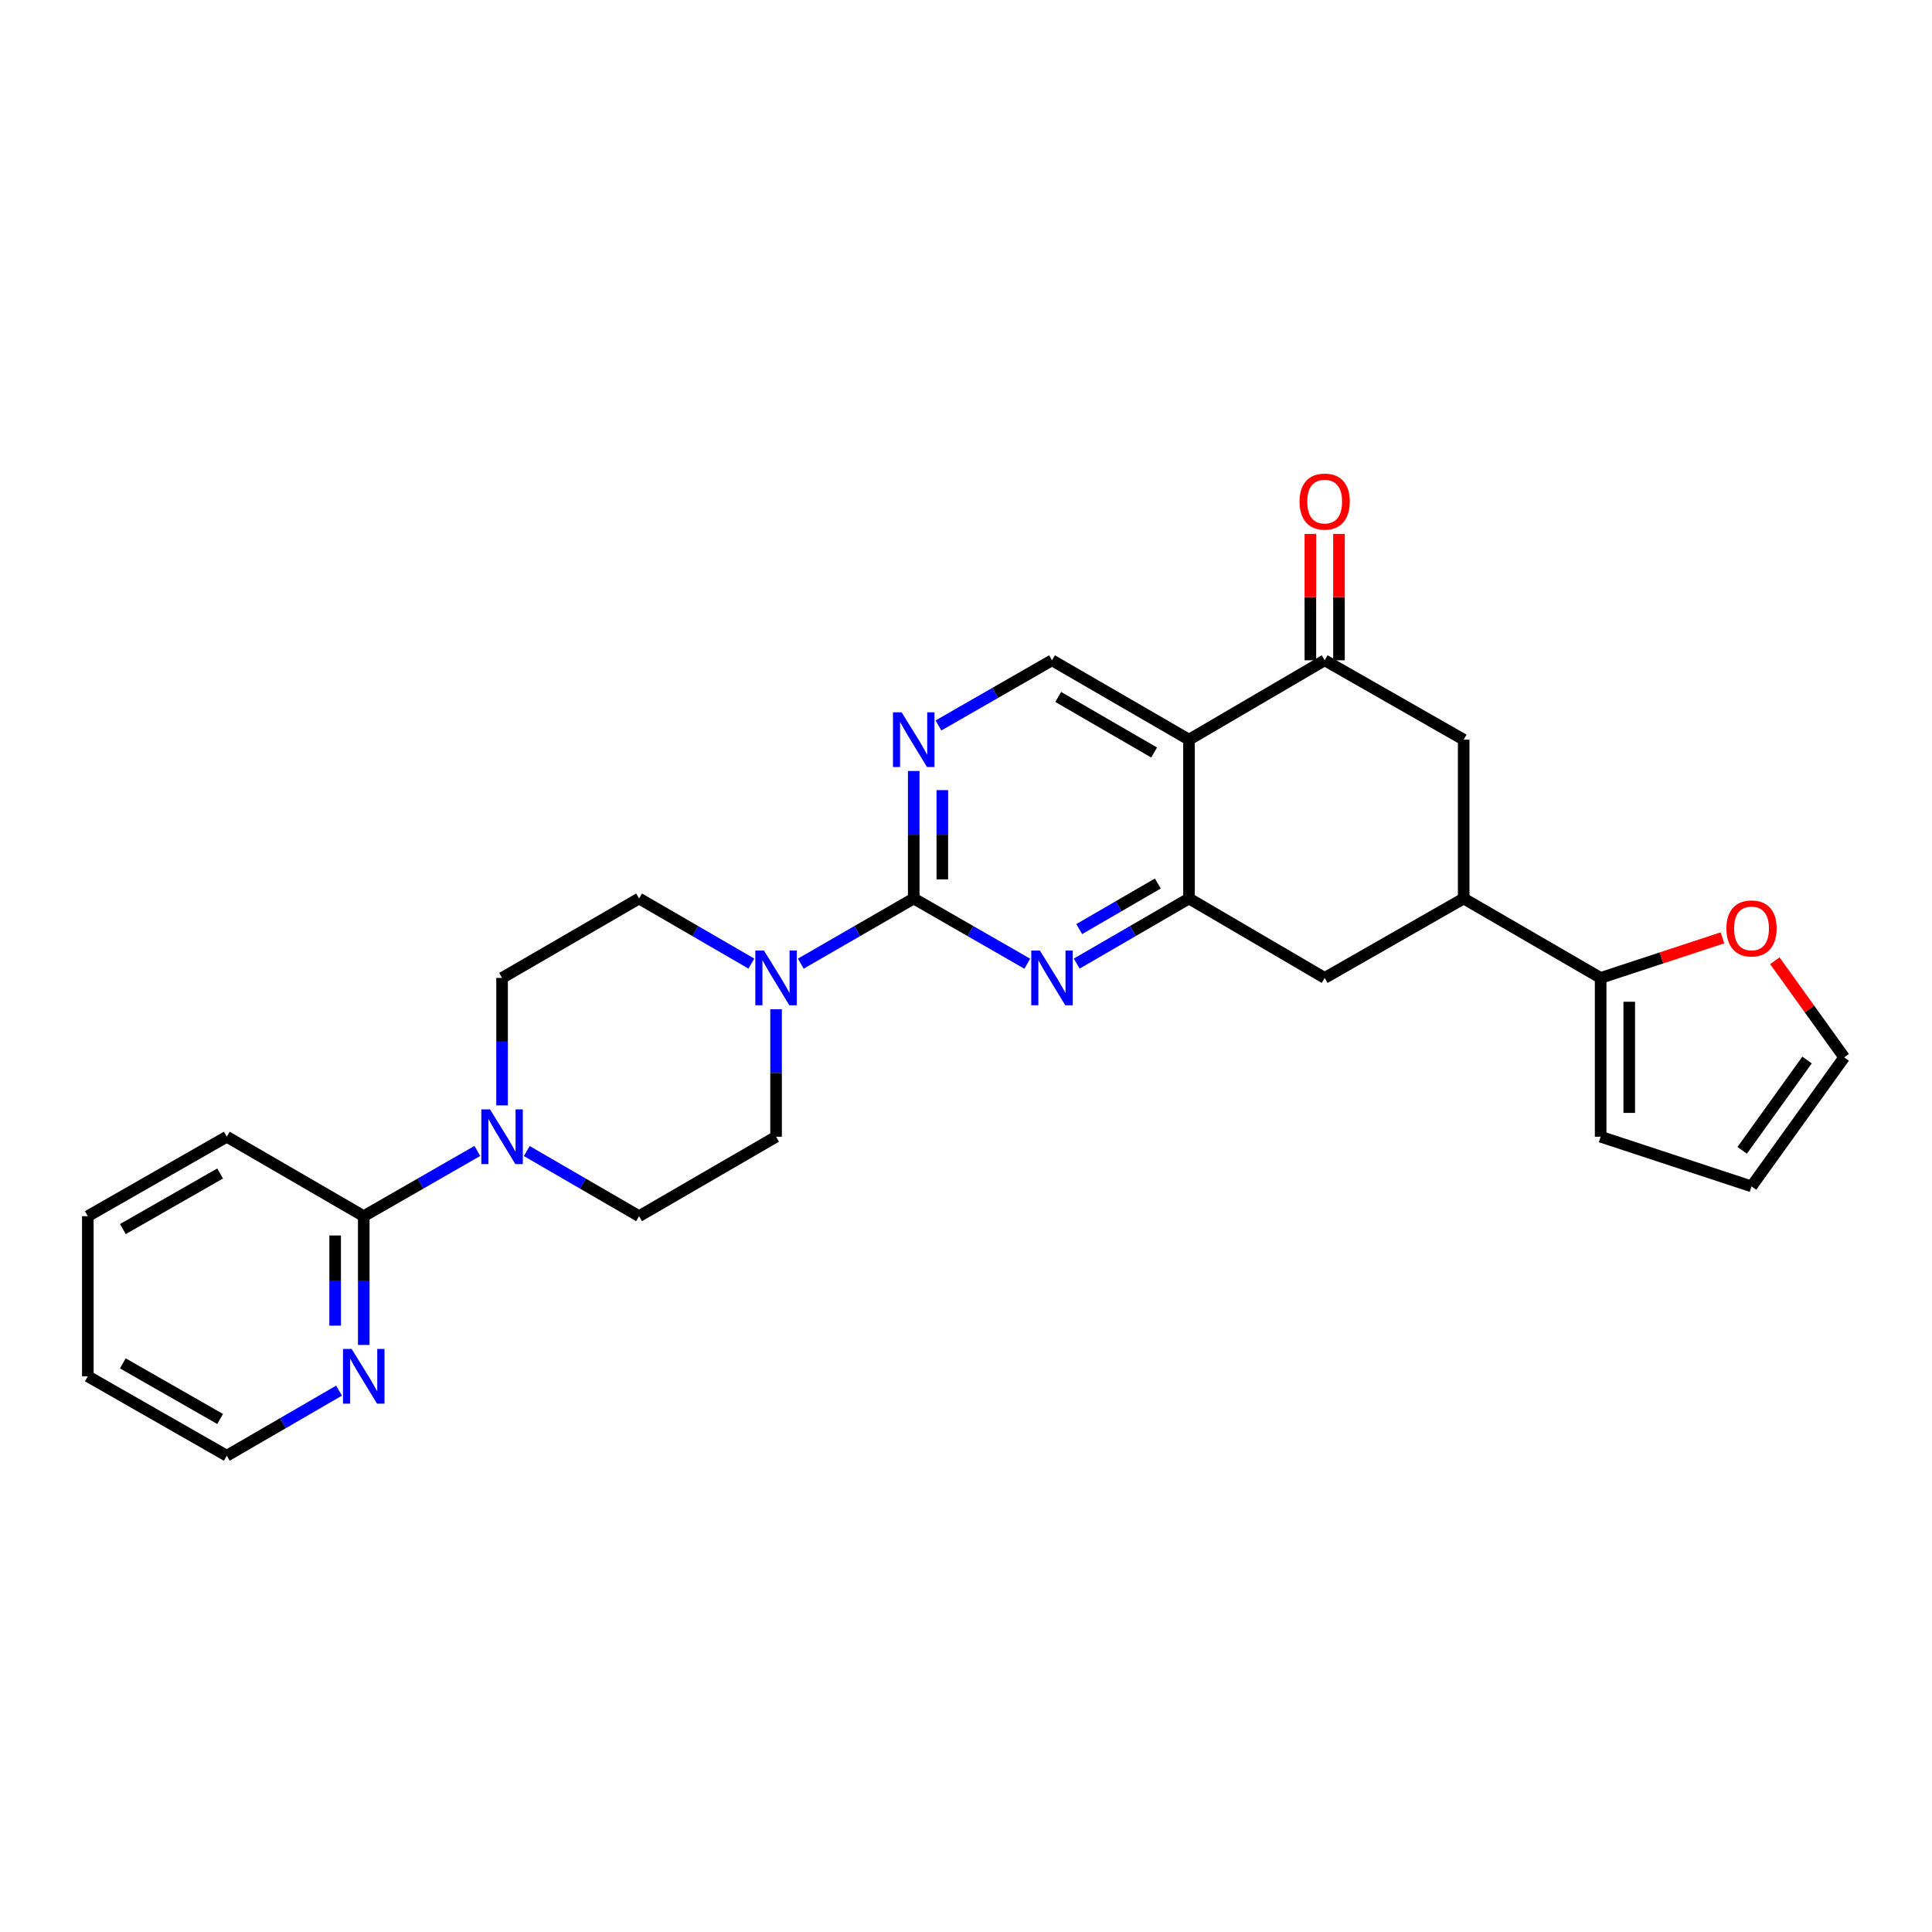 <?xml version='1.0' encoding='iso-8859-1'?>
<svg version='1.1' baseProfile='full'
              xmlns='http://www.w3.org/2000/svg'
                      xmlns:rdkit='http://www.rdkit.org/xml'
                      xmlns:xlink='http://www.w3.org/1999/xlink'
                  xml:space='preserve'
width='1000px' height='1000px' viewBox='0 0 1000 1000'>
<!-- END OF HEADER -->
<rect style='opacity:1.0;fill:#FFFFFF;stroke:none' width='1000' height='1000' x='0' y='0'> </rect>
<path class='bond-2' d='M 472.942,465.058 L 502.328,481.938' style='fill:none;fill-rule:evenodd;stroke:#000000;stroke-width:6px;stroke-linecap:butt;stroke-linejoin:miter;stroke-opacity:1' />
<path class='bond-2' d='M 502.328,481.938 L 531.715,498.818' style='fill:none;fill-rule:evenodd;stroke:#0000FF;stroke-width:6px;stroke-linecap:butt;stroke-linejoin:miter;stroke-opacity:1' />
<path class='bond-3' d='M 472.942,465.058 L 443.716,481.923' style='fill:none;fill-rule:evenodd;stroke:#000000;stroke-width:6px;stroke-linecap:butt;stroke-linejoin:miter;stroke-opacity:1' />
<path class='bond-3' d='M 443.716,481.923 L 414.49,498.788' style='fill:none;fill-rule:evenodd;stroke:#0000FF;stroke-width:6px;stroke-linecap:butt;stroke-linejoin:miter;stroke-opacity:1' />
<path class='bond-5' d='M 472.942,465.058 L 472.942,432.06' style='fill:none;fill-rule:evenodd;stroke:#000000;stroke-width:6px;stroke-linecap:butt;stroke-linejoin:miter;stroke-opacity:1' />
<path class='bond-5' d='M 472.942,432.06 L 472.942,399.062' style='fill:none;fill-rule:evenodd;stroke:#0000FF;stroke-width:6px;stroke-linecap:butt;stroke-linejoin:miter;stroke-opacity:1' />
<path class='bond-5' d='M 487.746,455.159 L 487.746,432.06' style='fill:none;fill-rule:evenodd;stroke:#000000;stroke-width:6px;stroke-linecap:butt;stroke-linejoin:miter;stroke-opacity:1' />
<path class='bond-5' d='M 487.746,432.06 L 487.746,408.962' style='fill:none;fill-rule:evenodd;stroke:#0000FF;stroke-width:6px;stroke-linecap:butt;stroke-linejoin:miter;stroke-opacity:1' />
<path class='bond-0' d='M 615.429,382.847 L 544.519,341.766' style='fill:none;fill-rule:evenodd;stroke:#000000;stroke-width:6px;stroke-linecap:butt;stroke-linejoin:miter;stroke-opacity:1' />
<path class='bond-0' d='M 597.372,389.495 L 547.734,360.738' style='fill:none;fill-rule:evenodd;stroke:#000000;stroke-width:6px;stroke-linecap:butt;stroke-linejoin:miter;stroke-opacity:1' />
<path class='bond-4' d='M 615.429,382.847 L 685.649,341.766' style='fill:none;fill-rule:evenodd;stroke:#000000;stroke-width:6px;stroke-linecap:butt;stroke-linejoin:miter;stroke-opacity:1' />
<path class='bond-27' d='M 615.429,382.847 L 615.429,465.058' style='fill:none;fill-rule:evenodd;stroke:#000000;stroke-width:6px;stroke-linecap:butt;stroke-linejoin:miter;stroke-opacity:1' />
<path class='bond-1' d='M 615.429,465.058 L 586.369,481.907' style='fill:none;fill-rule:evenodd;stroke:#000000;stroke-width:6px;stroke-linecap:butt;stroke-linejoin:miter;stroke-opacity:1' />
<path class='bond-1' d='M 586.369,481.907 L 557.308,498.757' style='fill:none;fill-rule:evenodd;stroke:#0000FF;stroke-width:6px;stroke-linecap:butt;stroke-linejoin:miter;stroke-opacity:1' />
<path class='bond-1' d='M 599.286,457.306 L 578.943,469.101' style='fill:none;fill-rule:evenodd;stroke:#000000;stroke-width:6px;stroke-linecap:butt;stroke-linejoin:miter;stroke-opacity:1' />
<path class='bond-1' d='M 578.943,469.101 L 558.601,480.895' style='fill:none;fill-rule:evenodd;stroke:#0000FF;stroke-width:6px;stroke-linecap:butt;stroke-linejoin:miter;stroke-opacity:1' />
<path class='bond-11' d='M 615.429,465.058 L 685.649,506.172' style='fill:none;fill-rule:evenodd;stroke:#000000;stroke-width:6px;stroke-linecap:butt;stroke-linejoin:miter;stroke-opacity:1' />
<path class='bond-15' d='M 401.694,522.387 L 401.694,555.377' style='fill:none;fill-rule:evenodd;stroke:#0000FF;stroke-width:6px;stroke-linecap:butt;stroke-linejoin:miter;stroke-opacity:1' />
<path class='bond-15' d='M 401.694,555.377 L 401.694,588.366' style='fill:none;fill-rule:evenodd;stroke:#000000;stroke-width:6px;stroke-linecap:butt;stroke-linejoin:miter;stroke-opacity:1' />
<path class='bond-16' d='M 388.905,498.757 L 359.844,481.907' style='fill:none;fill-rule:evenodd;stroke:#0000FF;stroke-width:6px;stroke-linecap:butt;stroke-linejoin:miter;stroke-opacity:1' />
<path class='bond-16' d='M 359.844,481.907 L 330.783,465.058' style='fill:none;fill-rule:evenodd;stroke:#000000;stroke-width:6px;stroke-linecap:butt;stroke-linejoin:miter;stroke-opacity:1' />
<path class='bond-12' d='M 685.649,341.766 L 757.596,382.847' style='fill:none;fill-rule:evenodd;stroke:#000000;stroke-width:6px;stroke-linecap:butt;stroke-linejoin:miter;stroke-opacity:1' />
<path class='bond-19' d='M 693.051,341.766 L 693.051,309.061' style='fill:none;fill-rule:evenodd;stroke:#000000;stroke-width:6px;stroke-linecap:butt;stroke-linejoin:miter;stroke-opacity:1' />
<path class='bond-19' d='M 693.051,309.061 L 693.051,276.355' style='fill:none;fill-rule:evenodd;stroke:#FF0000;stroke-width:6px;stroke-linecap:butt;stroke-linejoin:miter;stroke-opacity:1' />
<path class='bond-19' d='M 678.247,341.766 L 678.247,309.061' style='fill:none;fill-rule:evenodd;stroke:#000000;stroke-width:6px;stroke-linecap:butt;stroke-linejoin:miter;stroke-opacity:1' />
<path class='bond-19' d='M 678.247,309.061 L 678.247,276.355' style='fill:none;fill-rule:evenodd;stroke:#FF0000;stroke-width:6px;stroke-linecap:butt;stroke-linejoin:miter;stroke-opacity:1' />
<path class='bond-9' d='M 485.745,375.499 L 515.132,358.633' style='fill:none;fill-rule:evenodd;stroke:#0000FF;stroke-width:6px;stroke-linecap:butt;stroke-linejoin:miter;stroke-opacity:1' />
<path class='bond-9' d='M 515.132,358.633 L 544.519,341.766' style='fill:none;fill-rule:evenodd;stroke:#000000;stroke-width:6px;stroke-linecap:butt;stroke-linejoin:miter;stroke-opacity:1' />
<path class='bond-6' d='M 259.873,572.152 L 259.873,539.162' style='fill:none;fill-rule:evenodd;stroke:#0000FF;stroke-width:6px;stroke-linecap:butt;stroke-linejoin:miter;stroke-opacity:1' />
<path class='bond-6' d='M 259.873,539.162 L 259.873,506.172' style='fill:none;fill-rule:evenodd;stroke:#000000;stroke-width:6px;stroke-linecap:butt;stroke-linejoin:miter;stroke-opacity:1' />
<path class='bond-10' d='M 247.068,595.721 L 217.674,612.605' style='fill:none;fill-rule:evenodd;stroke:#0000FF;stroke-width:6px;stroke-linecap:butt;stroke-linejoin:miter;stroke-opacity:1' />
<path class='bond-10' d='M 217.674,612.605 L 188.279,629.488' style='fill:none;fill-rule:evenodd;stroke:#000000;stroke-width:6px;stroke-linecap:butt;stroke-linejoin:miter;stroke-opacity:1' />
<path class='bond-28' d='M 272.662,595.783 L 301.723,612.636' style='fill:none;fill-rule:evenodd;stroke:#0000FF;stroke-width:6px;stroke-linecap:butt;stroke-linejoin:miter;stroke-opacity:1' />
<path class='bond-28' d='M 301.723,612.636 L 330.783,629.488' style='fill:none;fill-rule:evenodd;stroke:#000000;stroke-width:6px;stroke-linecap:butt;stroke-linejoin:miter;stroke-opacity:1' />
<path class='bond-7' d='M 757.596,465.058 L 685.649,506.172' style='fill:none;fill-rule:evenodd;stroke:#000000;stroke-width:6px;stroke-linecap:butt;stroke-linejoin:miter;stroke-opacity:1' />
<path class='bond-8' d='M 757.596,465.058 L 828.49,506.172' style='fill:none;fill-rule:evenodd;stroke:#000000;stroke-width:6px;stroke-linecap:butt;stroke-linejoin:miter;stroke-opacity:1' />
<path class='bond-29' d='M 757.596,465.058 L 757.596,382.847' style='fill:none;fill-rule:evenodd;stroke:#000000;stroke-width:6px;stroke-linecap:butt;stroke-linejoin:miter;stroke-opacity:1' />
<path class='bond-13' d='M 828.49,506.172 L 860.012,495.799' style='fill:none;fill-rule:evenodd;stroke:#000000;stroke-width:6px;stroke-linecap:butt;stroke-linejoin:miter;stroke-opacity:1' />
<path class='bond-13' d='M 860.012,495.799 L 891.534,485.425' style='fill:none;fill-rule:evenodd;stroke:#FF0000;stroke-width:6px;stroke-linecap:butt;stroke-linejoin:miter;stroke-opacity:1' />
<path class='bond-20' d='M 828.49,506.172 L 828.49,588.366' style='fill:none;fill-rule:evenodd;stroke:#000000;stroke-width:6px;stroke-linecap:butt;stroke-linejoin:miter;stroke-opacity:1' />
<path class='bond-20' d='M 843.294,518.501 L 843.294,576.037' style='fill:none;fill-rule:evenodd;stroke:#000000;stroke-width:6px;stroke-linecap:butt;stroke-linejoin:miter;stroke-opacity:1' />
<path class='bond-14' d='M 188.279,629.488 L 188.279,662.815' style='fill:none;fill-rule:evenodd;stroke:#000000;stroke-width:6px;stroke-linecap:butt;stroke-linejoin:miter;stroke-opacity:1' />
<path class='bond-14' d='M 188.279,662.815 L 188.279,696.142' style='fill:none;fill-rule:evenodd;stroke:#0000FF;stroke-width:6px;stroke-linecap:butt;stroke-linejoin:miter;stroke-opacity:1' />
<path class='bond-14' d='M 173.475,639.486 L 173.475,662.815' style='fill:none;fill-rule:evenodd;stroke:#000000;stroke-width:6px;stroke-linecap:butt;stroke-linejoin:miter;stroke-opacity:1' />
<path class='bond-14' d='M 173.475,662.815 L 173.475,686.144' style='fill:none;fill-rule:evenodd;stroke:#0000FF;stroke-width:6px;stroke-linecap:butt;stroke-linejoin:miter;stroke-opacity:1' />
<path class='bond-23' d='M 188.279,629.488 L 117.385,588.366' style='fill:none;fill-rule:evenodd;stroke:#000000;stroke-width:6px;stroke-linecap:butt;stroke-linejoin:miter;stroke-opacity:1' />
<path class='bond-21' d='M 918.66,497.287 L 936.603,522.282' style='fill:none;fill-rule:evenodd;stroke:#FF0000;stroke-width:6px;stroke-linecap:butt;stroke-linejoin:miter;stroke-opacity:1' />
<path class='bond-21' d='M 936.603,522.282 L 954.545,547.277' style='fill:none;fill-rule:evenodd;stroke:#000000;stroke-width:6px;stroke-linecap:butt;stroke-linejoin:miter;stroke-opacity:1' />
<path class='bond-24' d='M 175.491,719.789 L 146.438,736.634' style='fill:none;fill-rule:evenodd;stroke:#0000FF;stroke-width:6px;stroke-linecap:butt;stroke-linejoin:miter;stroke-opacity:1' />
<path class='bond-24' d='M 146.438,736.634 L 117.385,753.479' style='fill:none;fill-rule:evenodd;stroke:#000000;stroke-width:6px;stroke-linecap:butt;stroke-linejoin:miter;stroke-opacity:1' />
<path class='bond-17' d='M 401.694,588.366 L 330.783,629.488' style='fill:none;fill-rule:evenodd;stroke:#000000;stroke-width:6px;stroke-linecap:butt;stroke-linejoin:miter;stroke-opacity:1' />
<path class='bond-18' d='M 330.783,465.058 L 259.873,506.172' style='fill:none;fill-rule:evenodd;stroke:#000000;stroke-width:6px;stroke-linecap:butt;stroke-linejoin:miter;stroke-opacity:1' />
<path class='bond-22' d='M 828.49,588.366 L 906.589,614.068' style='fill:none;fill-rule:evenodd;stroke:#000000;stroke-width:6px;stroke-linecap:butt;stroke-linejoin:miter;stroke-opacity:1' />
<path class='bond-30' d='M 954.545,547.277 L 906.589,614.068' style='fill:none;fill-rule:evenodd;stroke:#000000;stroke-width:6px;stroke-linecap:butt;stroke-linejoin:miter;stroke-opacity:1' />
<path class='bond-30' d='M 935.327,548.662 L 901.757,595.415' style='fill:none;fill-rule:evenodd;stroke:#000000;stroke-width:6px;stroke-linecap:butt;stroke-linejoin:miter;stroke-opacity:1' />
<path class='bond-25' d='M 117.385,588.366 L 45.455,629.488' style='fill:none;fill-rule:evenodd;stroke:#000000;stroke-width:6px;stroke-linecap:butt;stroke-linejoin:miter;stroke-opacity:1' />
<path class='bond-25' d='M 113.943,607.387 L 63.591,636.172' style='fill:none;fill-rule:evenodd;stroke:#000000;stroke-width:6px;stroke-linecap:butt;stroke-linejoin:miter;stroke-opacity:1' />
<path class='bond-31' d='M 117.385,753.479 L 45.455,712.374' style='fill:none;fill-rule:evenodd;stroke:#000000;stroke-width:6px;stroke-linecap:butt;stroke-linejoin:miter;stroke-opacity:1' />
<path class='bond-31' d='M 113.941,734.46 L 63.589,705.686' style='fill:none;fill-rule:evenodd;stroke:#000000;stroke-width:6px;stroke-linecap:butt;stroke-linejoin:miter;stroke-opacity:1' />
<path class='bond-26' d='M 45.455,629.488 L 45.455,712.374' style='fill:none;fill-rule:evenodd;stroke:#000000;stroke-width:6px;stroke-linecap:butt;stroke-linejoin:miter;stroke-opacity:1' />
<path  class='atom-3' d='M 538.259 492.012
L 547.539 507.012
Q 548.459 508.492, 549.939 511.172
Q 551.419 513.852, 551.499 514.012
L 551.499 492.012
L 555.259 492.012
L 555.259 520.332
L 551.379 520.332
L 541.419 503.932
Q 540.259 502.012, 539.019 499.812
Q 537.819 497.612, 537.459 496.932
L 537.459 520.332
L 533.779 520.332
L 533.779 492.012
L 538.259 492.012
' fill='#0000FF'/>
<path  class='atom-4' d='M 395.434 492.012
L 404.714 507.012
Q 405.634 508.492, 407.114 511.172
Q 408.594 513.852, 408.674 514.012
L 408.674 492.012
L 412.434 492.012
L 412.434 520.332
L 408.554 520.332
L 398.594 503.932
Q 397.434 502.012, 396.194 499.812
Q 394.994 497.612, 394.634 496.932
L 394.634 520.332
L 390.954 520.332
L 390.954 492.012
L 395.434 492.012
' fill='#0000FF'/>
<path  class='atom-6' d='M 466.682 368.687
L 475.962 383.687
Q 476.882 385.167, 478.362 387.847
Q 479.842 390.527, 479.922 390.687
L 479.922 368.687
L 483.682 368.687
L 483.682 397.007
L 479.802 397.007
L 469.842 380.607
Q 468.682 378.687, 467.442 376.487
Q 466.242 374.287, 465.882 373.607
L 465.882 397.007
L 462.202 397.007
L 462.202 368.687
L 466.682 368.687
' fill='#0000FF'/>
<path  class='atom-7' d='M 253.613 574.206
L 262.893 589.206
Q 263.813 590.686, 265.293 593.366
Q 266.773 596.046, 266.853 596.206
L 266.853 574.206
L 270.613 574.206
L 270.613 602.526
L 266.733 602.526
L 256.773 586.126
Q 255.613 584.206, 254.373 582.006
Q 253.173 579.806, 252.813 579.126
L 252.813 602.526
L 249.133 602.526
L 249.133 574.206
L 253.613 574.206
' fill='#0000FF'/>
<path  class='atom-14' d='M 893.589 480.551
Q 893.589 473.751, 896.949 469.951
Q 900.309 466.151, 906.589 466.151
Q 912.869 466.151, 916.229 469.951
Q 919.589 473.751, 919.589 480.551
Q 919.589 487.431, 916.189 491.351
Q 912.789 495.231, 906.589 495.231
Q 900.349 495.231, 896.949 491.351
Q 893.589 487.471, 893.589 480.551
M 906.589 492.031
Q 910.909 492.031, 913.229 489.151
Q 915.589 486.231, 915.589 480.551
Q 915.589 474.991, 913.229 472.191
Q 910.909 469.351, 906.589 469.351
Q 902.269 469.351, 899.909 472.151
Q 897.589 474.951, 897.589 480.551
Q 897.589 486.271, 899.909 489.151
Q 902.269 492.031, 906.589 492.031
' fill='#FF0000'/>
<path  class='atom-15' d='M 182.019 698.214
L 191.299 713.214
Q 192.219 714.694, 193.699 717.374
Q 195.179 720.054, 195.259 720.214
L 195.259 698.214
L 199.019 698.214
L 199.019 726.534
L 195.139 726.534
L 185.179 710.134
Q 184.019 708.214, 182.779 706.014
Q 181.579 703.814, 181.219 703.134
L 181.219 726.534
L 177.539 726.534
L 177.539 698.214
L 182.019 698.214
' fill='#0000FF'/>
<path  class='atom-20' d='M 672.649 259.619
Q 672.649 252.819, 676.009 249.019
Q 679.369 245.219, 685.649 245.219
Q 691.929 245.219, 695.289 249.019
Q 698.649 252.819, 698.649 259.619
Q 698.649 266.499, 695.249 270.419
Q 691.849 274.299, 685.649 274.299
Q 679.409 274.299, 676.009 270.419
Q 672.649 266.539, 672.649 259.619
M 685.649 271.099
Q 689.969 271.099, 692.289 268.219
Q 694.649 265.299, 694.649 259.619
Q 694.649 254.059, 692.289 251.259
Q 689.969 248.419, 685.649 248.419
Q 681.329 248.419, 678.969 251.219
Q 676.649 254.019, 676.649 259.619
Q 676.649 265.339, 678.969 268.219
Q 681.329 271.099, 685.649 271.099
' fill='#FF0000'/>
</svg>
